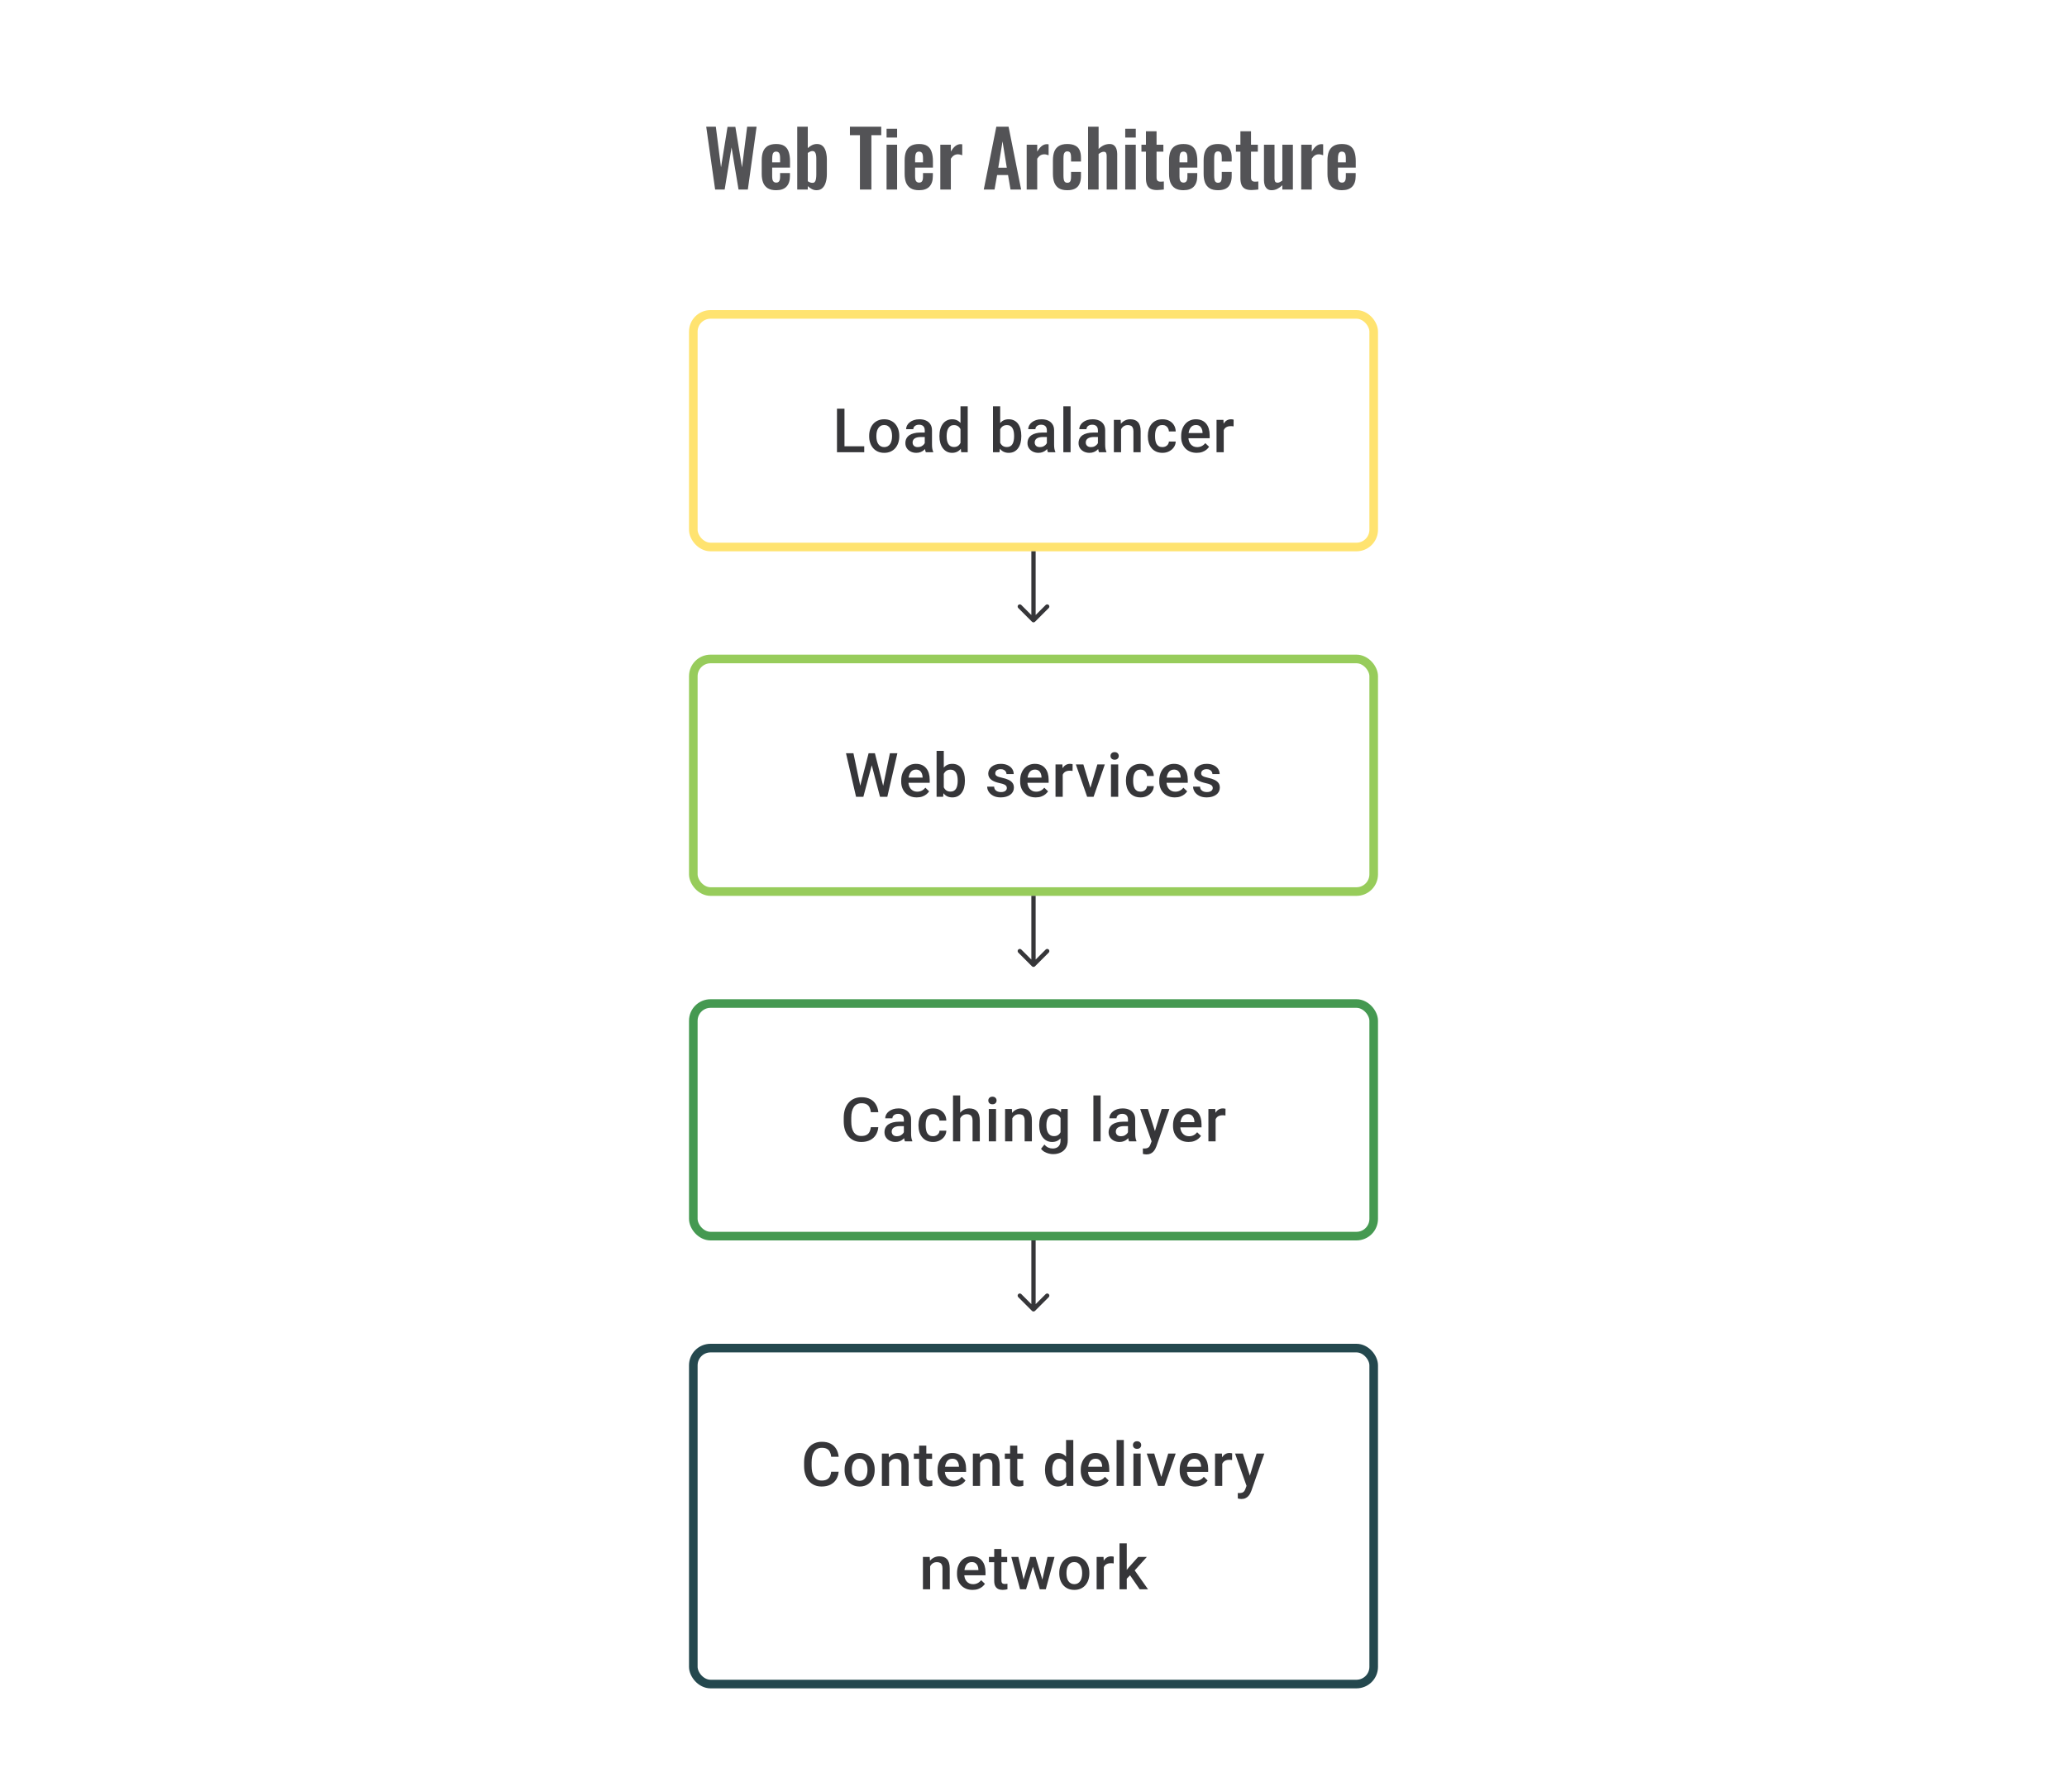 <svg width="480" height="416" viewBox="0 0 480 416" fill="none" xmlns="http://www.w3.org/2000/svg">
<path d="M200.695 103.618V105H195.62V103.618H200.695ZM196.106 94.891V105H194.363V94.891H196.106ZM201.841 101.327V101.167C201.841 100.626 201.919 100.123 202.077 99.661C202.234 99.193 202.461 98.788 202.757 98.445C203.058 98.098 203.424 97.83 203.854 97.64C204.289 97.446 204.78 97.348 205.326 97.348C205.877 97.348 206.368 97.446 206.798 97.64C207.233 97.83 207.601 98.098 207.902 98.445C208.203 98.788 208.432 99.193 208.59 99.661C208.747 100.123 208.826 100.626 208.826 101.167V101.327C208.826 101.869 208.747 102.371 208.59 102.834C208.432 103.297 208.203 103.702 207.902 104.049C207.601 104.391 207.236 104.66 206.805 104.854C206.375 105.044 205.886 105.139 205.34 105.139C204.789 105.139 204.296 105.044 203.861 104.854C203.431 104.66 203.065 104.391 202.764 104.049C202.463 103.702 202.234 103.297 202.077 102.834C201.919 102.371 201.841 101.869 201.841 101.327ZM203.514 101.167V101.327C203.514 101.665 203.549 101.984 203.618 102.285C203.688 102.586 203.796 102.85 203.945 103.077C204.093 103.304 204.282 103.482 204.514 103.611C204.745 103.741 205.021 103.806 205.34 103.806C205.65 103.806 205.919 103.741 206.146 103.611C206.377 103.482 206.567 103.304 206.715 103.077C206.863 102.85 206.972 102.586 207.041 102.285C207.115 101.984 207.152 101.665 207.152 101.327V101.167C207.152 100.834 207.115 100.519 207.041 100.223C206.972 99.922 206.861 99.656 206.708 99.424C206.56 99.193 206.37 99.013 206.139 98.883C205.912 98.749 205.641 98.681 205.326 98.681C205.011 98.681 204.738 98.749 204.507 98.883C204.28 99.013 204.093 99.193 203.945 99.424C203.796 99.656 203.688 99.922 203.618 100.223C203.549 100.519 203.514 100.834 203.514 101.167ZM214.748 103.493V99.91C214.748 99.642 214.7 99.411 214.602 99.216C214.505 99.022 214.357 98.871 214.158 98.765C213.964 98.658 213.718 98.605 213.422 98.605C213.149 98.605 212.913 98.651 212.714 98.744C212.515 98.837 212.36 98.962 212.249 99.119C212.137 99.276 212.082 99.455 212.082 99.654H210.415C210.415 99.357 210.487 99.07 210.631 98.793C210.774 98.515 210.982 98.267 211.256 98.05C211.529 97.832 211.855 97.661 212.235 97.536C212.614 97.411 213.04 97.348 213.512 97.348C214.077 97.348 214.577 97.443 215.012 97.633C215.452 97.823 215.797 98.11 216.047 98.494C216.301 98.874 216.428 99.35 216.428 99.924V103.264C216.428 103.607 216.452 103.915 216.498 104.188C216.549 104.456 216.621 104.69 216.713 104.889V105H214.998C214.919 104.819 214.857 104.59 214.811 104.313C214.769 104.03 214.748 103.757 214.748 103.493ZM214.991 100.431L215.005 101.466H213.804C213.494 101.466 213.221 101.496 212.985 101.556C212.748 101.612 212.552 101.695 212.394 101.806C212.237 101.917 212.119 102.051 212.04 102.209C211.962 102.366 211.922 102.544 211.922 102.743C211.922 102.942 211.968 103.125 212.061 103.292C212.154 103.454 212.288 103.581 212.464 103.674C212.644 103.766 212.862 103.813 213.116 103.813C213.459 103.813 213.758 103.743 214.012 103.604C214.271 103.461 214.475 103.287 214.623 103.084C214.771 102.875 214.85 102.679 214.859 102.493L215.401 103.236C215.345 103.426 215.25 103.63 215.116 103.847C214.982 104.065 214.806 104.273 214.588 104.472C214.375 104.667 214.119 104.826 213.818 104.951C213.521 105.076 213.179 105.139 212.79 105.139C212.299 105.139 211.862 105.042 211.478 104.847C211.094 104.648 210.793 104.382 210.575 104.049C210.358 103.711 210.249 103.329 210.249 102.903C210.249 102.505 210.323 102.153 210.471 101.848C210.624 101.538 210.846 101.278 211.138 101.07C211.434 100.862 211.795 100.704 212.221 100.598C212.647 100.487 213.133 100.431 213.679 100.431H214.991ZM223.045 103.445V94.335H224.725V105H223.205L223.045 103.445ZM218.157 101.327V101.181C218.157 100.612 218.224 100.093 218.358 99.626C218.493 99.154 218.687 98.749 218.942 98.411C219.196 98.068 219.506 97.807 219.872 97.626C220.238 97.441 220.65 97.348 221.108 97.348C221.562 97.348 221.96 97.436 222.302 97.612C222.645 97.788 222.936 98.04 223.177 98.369C223.418 98.693 223.61 99.082 223.753 99.536C223.897 99.985 223.999 100.485 224.059 101.035V101.501C223.999 102.037 223.897 102.528 223.753 102.973C223.61 103.417 223.418 103.801 223.177 104.125C222.936 104.449 222.642 104.699 222.295 104.875C221.953 105.051 221.552 105.139 221.094 105.139C220.64 105.139 220.231 105.044 219.865 104.854C219.504 104.664 219.196 104.398 218.942 104.056C218.687 103.713 218.493 103.31 218.358 102.848C218.224 102.38 218.157 101.873 218.157 101.327ZM219.83 101.181V101.327C219.83 101.67 219.86 101.989 219.921 102.285C219.985 102.581 220.085 102.843 220.219 103.07C220.353 103.292 220.527 103.468 220.74 103.597C220.958 103.722 221.217 103.785 221.518 103.785C221.897 103.785 222.21 103.702 222.455 103.535C222.7 103.368 222.892 103.144 223.031 102.861C223.175 102.574 223.272 102.255 223.323 101.903V100.647C223.295 100.373 223.237 100.119 223.149 99.883C223.066 99.647 222.953 99.441 222.809 99.265C222.666 99.084 222.487 98.945 222.274 98.848C222.066 98.746 221.818 98.695 221.531 98.695C221.226 98.695 220.967 98.76 220.754 98.89C220.541 99.019 220.365 99.198 220.226 99.424C220.092 99.651 219.992 99.915 219.928 100.216C219.863 100.517 219.83 100.839 219.83 101.181ZM230.592 94.335H232.265V103.396L232.106 105H230.592V94.335ZM237.167 101.174V101.32C237.167 101.875 237.105 102.387 236.98 102.855C236.86 103.317 236.674 103.72 236.424 104.063C236.179 104.405 235.874 104.671 235.508 104.861C235.147 105.046 234.728 105.139 234.251 105.139C233.784 105.139 233.376 105.051 233.029 104.875C232.682 104.699 232.39 104.449 232.154 104.125C231.923 103.801 231.735 103.415 231.592 102.966C231.448 102.517 231.347 102.021 231.286 101.48V101.015C231.347 100.468 231.448 99.973 231.592 99.529C231.735 99.08 231.923 98.693 232.154 98.369C232.39 98.04 232.68 97.788 233.022 97.612C233.369 97.436 233.774 97.348 234.237 97.348C234.719 97.348 235.142 97.441 235.508 97.626C235.878 97.811 236.186 98.075 236.431 98.418C236.677 98.756 236.86 99.158 236.98 99.626C237.105 100.093 237.167 100.609 237.167 101.174ZM235.494 101.32V101.174C235.494 100.836 235.466 100.519 235.411 100.223C235.355 99.922 235.263 99.658 235.133 99.431C235.008 99.205 234.837 99.026 234.619 98.897C234.406 98.763 234.14 98.695 233.821 98.695C233.524 98.695 233.27 98.746 233.057 98.848C232.844 98.95 232.666 99.089 232.522 99.265C232.379 99.441 232.265 99.644 232.182 99.876C232.103 100.107 232.05 100.357 232.022 100.626V101.882C232.064 102.23 232.152 102.549 232.286 102.841C232.425 103.128 232.619 103.359 232.869 103.535C233.119 103.706 233.441 103.792 233.835 103.792C234.145 103.792 234.406 103.729 234.619 103.604C234.832 103.479 235.001 103.306 235.126 103.084C235.256 102.857 235.348 102.593 235.404 102.292C235.464 101.991 235.494 101.667 235.494 101.32ZM243.104 103.493V99.91C243.104 99.642 243.055 99.411 242.958 99.216C242.861 99.022 242.713 98.871 242.513 98.765C242.319 98.658 242.074 98.605 241.777 98.605C241.504 98.605 241.268 98.651 241.069 98.744C240.87 98.837 240.715 98.962 240.604 99.119C240.493 99.276 240.437 99.455 240.437 99.654H238.771C238.771 99.357 238.843 99.07 238.986 98.793C239.13 98.515 239.338 98.267 239.611 98.05C239.884 97.832 240.211 97.661 240.59 97.536C240.97 97.411 241.396 97.348 241.868 97.348C242.432 97.348 242.932 97.443 243.368 97.633C243.807 97.823 244.152 98.11 244.402 98.494C244.657 98.874 244.784 99.35 244.784 99.924V103.264C244.784 103.607 244.807 103.915 244.853 104.188C244.904 104.456 244.976 104.69 245.069 104.889V105H243.354C243.275 104.819 243.212 104.59 243.166 104.313C243.125 104.03 243.104 103.757 243.104 103.493ZM243.347 100.431L243.361 101.466H242.159C241.849 101.466 241.576 101.496 241.34 101.556C241.104 101.612 240.907 101.695 240.75 101.806C240.592 101.917 240.474 102.051 240.396 102.209C240.317 102.366 240.278 102.544 240.278 102.743C240.278 102.942 240.324 103.125 240.417 103.292C240.509 103.454 240.643 103.581 240.819 103.674C241 103.766 241.217 103.813 241.472 103.813C241.815 103.813 242.113 103.743 242.368 103.604C242.627 103.461 242.831 103.287 242.979 103.084C243.127 102.875 243.206 102.679 243.215 102.493L243.756 103.236C243.701 103.426 243.606 103.63 243.472 103.847C243.337 104.065 243.162 104.273 242.944 104.472C242.731 104.667 242.474 104.826 242.173 104.951C241.877 105.076 241.534 105.139 241.146 105.139C240.655 105.139 240.218 105.042 239.833 104.847C239.449 104.648 239.148 104.382 238.931 104.049C238.713 103.711 238.604 103.329 238.604 102.903C238.604 102.505 238.678 102.153 238.827 101.848C238.979 101.538 239.202 101.278 239.493 101.07C239.789 100.862 240.15 100.704 240.576 100.598C241.002 100.487 241.488 100.431 242.034 100.431H243.347ZM248.609 94.335V105H246.929V94.335H248.609ZM254.962 103.493V99.91C254.962 99.642 254.914 99.411 254.817 99.216C254.719 99.022 254.571 98.871 254.372 98.765C254.178 98.658 253.932 98.605 253.636 98.605C253.363 98.605 253.127 98.651 252.928 98.744C252.729 98.837 252.574 98.962 252.463 99.119C252.352 99.276 252.296 99.455 252.296 99.654H250.63C250.63 99.357 250.701 99.07 250.845 98.793C250.988 98.515 251.197 98.267 251.47 98.05C251.743 97.832 252.069 97.661 252.449 97.536C252.828 97.411 253.254 97.348 253.726 97.348C254.291 97.348 254.791 97.443 255.226 97.633C255.666 97.823 256.011 98.11 256.261 98.494C256.515 98.874 256.643 99.35 256.643 99.924V103.264C256.643 103.607 256.666 103.915 256.712 104.188C256.763 104.456 256.835 104.69 256.927 104.889V105H255.212C255.134 104.819 255.071 104.59 255.025 104.313C254.983 104.03 254.962 103.757 254.962 103.493ZM255.205 100.431L255.219 101.466H254.018C253.708 101.466 253.435 101.496 253.199 101.556C252.963 101.612 252.766 101.695 252.609 101.806C252.451 101.917 252.333 102.051 252.254 102.209C252.176 102.366 252.136 102.544 252.136 102.743C252.136 102.942 252.183 103.125 252.275 103.292C252.368 103.454 252.502 103.581 252.678 103.674C252.859 103.766 253.076 103.813 253.331 103.813C253.673 103.813 253.972 103.743 254.226 103.604C254.486 103.461 254.689 103.287 254.837 103.084C254.986 102.875 255.064 102.679 255.073 102.493L255.615 103.236C255.56 103.426 255.465 103.63 255.33 103.847C255.196 104.065 255.02 104.273 254.803 104.472C254.59 104.667 254.333 104.826 254.032 104.951C253.736 105.076 253.393 105.139 253.004 105.139C252.514 105.139 252.076 105.042 251.692 104.847C251.308 104.648 251.007 104.382 250.789 104.049C250.572 103.711 250.463 103.329 250.463 102.903C250.463 102.505 250.537 102.153 250.685 101.848C250.838 101.538 251.06 101.278 251.352 101.07C251.648 100.862 252.009 100.704 252.435 100.598C252.861 100.487 253.347 100.431 253.893 100.431H255.205ZM260.336 99.091V105H258.663V97.487H260.239L260.336 99.091ZM260.038 100.966L259.496 100.959C259.501 100.427 259.575 99.938 259.718 99.494C259.866 99.049 260.07 98.668 260.329 98.348C260.593 98.029 260.908 97.784 261.274 97.612C261.639 97.436 262.047 97.348 262.496 97.348C262.857 97.348 263.183 97.399 263.475 97.501C263.771 97.598 264.023 97.758 264.231 97.98C264.444 98.203 264.606 98.492 264.718 98.848C264.829 99.2 264.884 99.633 264.884 100.147V105H263.204V100.14C263.204 99.779 263.151 99.494 263.044 99.286C262.942 99.073 262.792 98.922 262.593 98.834C262.398 98.742 262.155 98.695 261.864 98.695C261.577 98.695 261.32 98.756 261.093 98.876C260.866 98.996 260.674 99.161 260.517 99.369C260.364 99.577 260.246 99.818 260.163 100.091C260.079 100.364 260.038 100.656 260.038 100.966ZM269.946 103.806C270.219 103.806 270.464 103.753 270.682 103.646C270.904 103.535 271.082 103.382 271.216 103.188C271.355 102.993 271.431 102.769 271.445 102.514H273.022C273.012 103 272.869 103.442 272.591 103.84C272.313 104.239 271.945 104.556 271.487 104.792C271.029 105.023 270.522 105.139 269.966 105.139C269.392 105.139 268.893 105.042 268.467 104.847C268.041 104.648 267.687 104.375 267.404 104.028C267.122 103.681 266.909 103.28 266.766 102.827C266.627 102.373 266.557 101.887 266.557 101.369V101.126C266.557 100.607 266.627 100.121 266.766 99.668C266.909 99.209 267.122 98.806 267.404 98.459C267.687 98.112 268.041 97.841 268.467 97.647C268.893 97.448 269.39 97.348 269.959 97.348C270.561 97.348 271.089 97.469 271.543 97.71C271.996 97.945 272.353 98.276 272.612 98.702C272.876 99.124 273.012 99.614 273.022 100.174H271.445C271.431 99.897 271.362 99.647 271.237 99.424C271.117 99.198 270.945 99.017 270.723 98.883C270.506 98.749 270.244 98.681 269.939 98.681C269.601 98.681 269.321 98.751 269.099 98.89C268.876 99.024 268.703 99.209 268.578 99.445C268.453 99.677 268.363 99.938 268.307 100.23C268.256 100.517 268.231 100.815 268.231 101.126V101.369C268.231 101.679 268.256 101.98 268.307 102.271C268.358 102.563 268.446 102.824 268.571 103.056C268.7 103.283 268.876 103.466 269.099 103.604C269.321 103.739 269.603 103.806 269.946 103.806ZM277.902 105.139C277.347 105.139 276.845 105.049 276.396 104.868C275.951 104.683 275.572 104.426 275.257 104.097C274.947 103.769 274.708 103.382 274.542 102.938C274.375 102.493 274.292 102.014 274.292 101.501V101.223C274.292 100.635 274.377 100.103 274.549 99.626C274.72 99.149 274.958 98.742 275.264 98.404C275.569 98.061 275.93 97.8 276.347 97.619C276.764 97.439 277.215 97.348 277.701 97.348C278.238 97.348 278.708 97.439 279.111 97.619C279.513 97.8 279.847 98.054 280.11 98.383C280.379 98.707 280.578 99.094 280.708 99.543C280.842 99.992 280.909 100.487 280.909 101.028V101.744H275.104V100.542H279.256V100.41C279.247 100.11 279.187 99.827 279.076 99.563C278.969 99.299 278.805 99.087 278.583 98.925C278.361 98.763 278.064 98.681 277.694 98.681C277.416 98.681 277.169 98.742 276.951 98.862C276.738 98.978 276.56 99.147 276.417 99.369C276.273 99.591 276.162 99.86 276.083 100.174C276.009 100.485 275.972 100.834 275.972 101.223V101.501C275.972 101.829 276.016 102.135 276.104 102.417C276.197 102.695 276.331 102.938 276.507 103.146C276.683 103.354 276.896 103.519 277.146 103.639C277.396 103.755 277.68 103.813 278 103.813C278.402 103.813 278.761 103.732 279.076 103.57C279.391 103.408 279.664 103.179 279.895 102.882L280.777 103.736C280.615 103.972 280.404 104.199 280.145 104.417C279.886 104.63 279.569 104.803 279.194 104.938C278.824 105.072 278.393 105.139 277.902 105.139ZM284.179 98.918V105H282.506V97.487H284.103L284.179 98.918ZM286.477 97.439L286.463 98.994C286.361 98.975 286.25 98.962 286.13 98.952C286.014 98.943 285.899 98.938 285.783 98.938C285.496 98.938 285.244 98.98 285.026 99.063C284.808 99.142 284.626 99.258 284.477 99.411C284.334 99.559 284.223 99.739 284.144 99.952C284.066 100.165 284.019 100.403 284.005 100.667L283.623 100.695C283.623 100.223 283.67 99.785 283.762 99.383C283.855 98.98 283.994 98.626 284.179 98.32C284.369 98.015 284.605 97.777 284.887 97.605C285.174 97.434 285.505 97.348 285.88 97.348C285.982 97.348 286.091 97.358 286.206 97.376C286.327 97.395 286.417 97.415 286.477 97.439Z" fill="#1E1E21" fill-opacity="0.89"/>
<rect x="161" y="73" width="158" height="54" rx="4" stroke="#FFE370" stroke-width="2"/>
<path d="M239.646 144.354C239.842 144.549 240.158 144.549 240.354 144.354L243.536 141.172C243.731 140.976 243.731 140.66 243.536 140.464C243.34 140.269 243.024 140.269 242.828 140.464L240 143.293L237.172 140.464C236.976 140.269 236.66 140.269 236.464 140.464C236.269 140.66 236.269 140.976 236.464 141.172L239.646 144.354ZM239.5 128V144H240.5V128H239.5Z" fill="#1E1E21" fill-opacity="0.89"/>
<path d="M199.692 182.73L201.705 174.89H202.761L202.643 176.911L200.49 185H199.393L199.692 182.73ZM198.185 174.89L199.817 182.667L199.963 185H198.796L196.456 174.89H198.185ZM205.045 182.646L206.656 174.89H208.392L206.052 185H204.885L205.045 182.646ZM203.17 174.89L205.163 182.75L205.455 185H204.358L202.24 176.911L202.129 174.89H203.17ZM212.891 185.139C212.335 185.139 211.833 185.049 211.384 184.868C210.94 184.683 210.56 184.426 210.245 184.097C209.935 183.769 209.697 183.382 209.53 182.938C209.364 182.493 209.28 182.014 209.28 181.501V181.223C209.28 180.635 209.366 180.103 209.537 179.626C209.709 179.149 209.947 178.742 210.252 178.404C210.558 178.061 210.919 177.8 211.336 177.619C211.752 177.439 212.204 177.348 212.69 177.348C213.226 177.348 213.696 177.439 214.099 177.619C214.502 177.8 214.835 178.054 215.099 178.383C215.367 178.707 215.566 179.094 215.696 179.543C215.83 179.992 215.897 180.487 215.897 181.028V181.744H210.093V180.542H214.245V180.41C214.236 180.11 214.175 179.827 214.064 179.563C213.958 179.3 213.794 179.087 213.571 178.925C213.349 178.763 213.053 178.682 212.683 178.682C212.405 178.682 212.157 178.742 211.94 178.862C211.727 178.978 211.549 179.147 211.405 179.369C211.262 179.591 211.15 179.86 211.072 180.174C210.998 180.485 210.961 180.834 210.961 181.223V181.501C210.961 181.829 211.005 182.135 211.093 182.417C211.185 182.695 211.319 182.938 211.495 183.146C211.671 183.354 211.884 183.519 212.134 183.639C212.384 183.755 212.669 183.813 212.988 183.813C213.391 183.813 213.75 183.732 214.064 183.57C214.379 183.408 214.652 183.179 214.884 182.882L215.765 183.736C215.603 183.972 215.393 184.199 215.134 184.417C214.874 184.63 214.557 184.803 214.182 184.938C213.812 185.072 213.382 185.139 212.891 185.139ZM217.494 174.335H219.167V183.396L219.008 185H217.494V174.335ZM224.069 181.174V181.32C224.069 181.875 224.007 182.387 223.882 182.855C223.762 183.317 223.576 183.72 223.326 184.063C223.081 184.405 222.776 184.671 222.41 184.861C222.049 185.046 221.63 185.139 221.153 185.139C220.686 185.139 220.278 185.051 219.931 184.875C219.584 184.699 219.292 184.449 219.056 184.125C218.825 183.801 218.637 183.415 218.494 182.966C218.35 182.517 218.249 182.021 218.188 181.48V181.015C218.249 180.468 218.35 179.973 218.494 179.529C218.637 179.08 218.825 178.693 219.056 178.369C219.292 178.04 219.582 177.788 219.924 177.612C220.271 177.436 220.676 177.348 221.139 177.348C221.621 177.348 222.044 177.441 222.41 177.626C222.78 177.811 223.088 178.075 223.333 178.418C223.579 178.756 223.762 179.158 223.882 179.626C224.007 180.093 224.069 180.609 224.069 181.174ZM222.396 181.32V181.174C222.396 180.836 222.368 180.519 222.313 180.223C222.257 179.922 222.165 179.658 222.035 179.431C221.91 179.205 221.739 179.026 221.521 178.897C221.308 178.763 221.042 178.695 220.723 178.695C220.426 178.695 220.172 178.746 219.959 178.848C219.746 178.95 219.568 179.089 219.424 179.265C219.281 179.441 219.167 179.644 219.084 179.876C219.005 180.107 218.952 180.357 218.924 180.626V181.882C218.966 182.23 219.054 182.549 219.188 182.841C219.327 183.128 219.522 183.359 219.771 183.535C220.021 183.706 220.343 183.792 220.737 183.792C221.047 183.792 221.308 183.729 221.521 183.604C221.734 183.479 221.903 183.306 222.028 183.084C222.158 182.857 222.25 182.593 222.306 182.292C222.366 181.991 222.396 181.667 222.396 181.32ZM233.81 182.966C233.81 182.799 233.769 182.649 233.685 182.514C233.602 182.375 233.442 182.25 233.206 182.139C232.975 182.028 232.632 181.926 232.179 181.834C231.781 181.746 231.415 181.642 231.082 181.521C230.753 181.396 230.471 181.246 230.235 181.07C229.999 180.894 229.816 180.686 229.686 180.445C229.556 180.204 229.492 179.927 229.492 179.612C229.492 179.306 229.559 179.017 229.693 178.744C229.827 178.471 230.019 178.23 230.269 178.022C230.519 177.814 230.822 177.649 231.179 177.529C231.54 177.409 231.943 177.348 232.387 177.348C233.017 177.348 233.556 177.455 234.005 177.668C234.458 177.876 234.806 178.161 235.046 178.522C235.287 178.878 235.407 179.281 235.407 179.73H233.734C233.734 179.531 233.683 179.346 233.581 179.175C233.484 178.999 233.336 178.857 233.137 178.751C232.938 178.64 232.688 178.584 232.387 178.584C232.1 178.584 231.862 178.631 231.672 178.723C231.487 178.811 231.348 178.927 231.255 179.07C231.167 179.214 231.123 179.371 231.123 179.543C231.123 179.667 231.146 179.781 231.193 179.883C231.244 179.98 231.327 180.07 231.443 180.154C231.558 180.232 231.716 180.306 231.915 180.376C232.119 180.445 232.373 180.512 232.679 180.577C233.253 180.697 233.746 180.852 234.158 181.042C234.574 181.227 234.894 181.468 235.116 181.764C235.338 182.056 235.449 182.426 235.449 182.875C235.449 183.209 235.377 183.514 235.234 183.792C235.095 184.065 234.891 184.303 234.623 184.507C234.354 184.706 234.033 184.861 233.658 184.972C233.287 185.083 232.871 185.139 232.408 185.139C231.727 185.139 231.151 185.019 230.679 184.778C230.207 184.532 229.848 184.22 229.603 183.84C229.362 183.456 229.242 183.058 229.242 182.646H230.859C230.878 182.956 230.964 183.204 231.116 183.389C231.274 183.57 231.468 183.702 231.7 183.785C231.936 183.864 232.179 183.903 232.429 183.903C232.73 183.903 232.982 183.864 233.186 183.785C233.389 183.702 233.544 183.59 233.651 183.452C233.757 183.308 233.81 183.146 233.81 182.966ZM240.51 185.139C239.955 185.139 239.453 185.049 239.004 184.868C238.559 184.683 238.18 184.426 237.865 184.097C237.555 183.769 237.317 183.382 237.15 182.938C236.983 182.493 236.9 182.014 236.9 181.501V181.223C236.9 180.635 236.986 180.103 237.157 179.626C237.328 179.149 237.566 178.742 237.872 178.404C238.178 178.061 238.539 177.8 238.955 177.619C239.372 177.439 239.823 177.348 240.309 177.348C240.846 177.348 241.316 177.439 241.719 177.619C242.121 177.8 242.455 178.054 242.718 178.383C242.987 178.707 243.186 179.094 243.316 179.543C243.45 179.992 243.517 180.487 243.517 181.028V181.744H237.712V180.542H241.864V180.41C241.855 180.11 241.795 179.827 241.684 179.563C241.577 179.3 241.413 179.087 241.191 178.925C240.969 178.763 240.672 178.682 240.302 178.682C240.024 178.682 239.777 178.742 239.559 178.862C239.346 178.978 239.168 179.147 239.025 179.369C238.881 179.591 238.77 179.86 238.691 180.174C238.617 180.485 238.58 180.834 238.58 181.223V181.501C238.58 181.829 238.624 182.135 238.712 182.417C238.805 182.695 238.939 182.938 239.115 183.146C239.291 183.354 239.504 183.519 239.754 183.639C240.004 183.755 240.288 183.813 240.608 183.813C241.01 183.813 241.369 183.732 241.684 183.57C241.999 183.408 242.272 183.179 242.503 182.882L243.385 183.736C243.223 183.972 243.012 184.199 242.753 184.417C242.494 184.63 242.177 184.803 241.802 184.938C241.432 185.072 241.001 185.139 240.51 185.139ZM246.787 178.918V185H245.114V177.487H246.711L246.787 178.918ZM249.085 177.439L249.071 178.994C248.97 178.975 248.858 178.962 248.738 178.952C248.622 178.943 248.507 178.938 248.391 178.938C248.104 178.938 247.852 178.98 247.634 179.063C247.417 179.142 247.234 179.258 247.086 179.411C246.942 179.559 246.831 179.739 246.752 179.952C246.674 180.165 246.627 180.403 246.613 180.667L246.232 180.695C246.232 180.223 246.278 179.786 246.37 179.383C246.463 178.98 246.602 178.626 246.787 178.32C246.977 178.015 247.213 177.777 247.495 177.605C247.782 177.434 248.113 177.348 248.488 177.348C248.59 177.348 248.699 177.358 248.814 177.376C248.935 177.395 249.025 177.416 249.085 177.439ZM252.987 183.674L254.827 177.487H256.563L253.952 185H252.869L252.987 183.674ZM251.578 177.487L253.452 183.702L253.543 185H252.459L249.835 177.487H251.578ZM259.673 177.487V185H257.993V177.487H259.673ZM257.882 175.515C257.882 175.261 257.965 175.05 258.132 174.884C258.303 174.712 258.539 174.627 258.84 174.627C259.136 174.627 259.37 174.712 259.541 174.884C259.713 175.05 259.798 175.261 259.798 175.515C259.798 175.765 259.713 175.974 259.541 176.14C259.37 176.307 259.136 176.39 258.84 176.39C258.539 176.39 258.303 176.307 258.132 176.14C257.965 175.974 257.882 175.765 257.882 175.515ZM264.86 183.806C265.133 183.806 265.378 183.753 265.596 183.646C265.818 183.535 265.996 183.382 266.13 183.188C266.269 182.993 266.346 182.769 266.359 182.514H267.936C267.926 183 267.783 183.442 267.505 183.84C267.227 184.239 266.859 184.556 266.401 184.792C265.943 185.023 265.436 185.139 264.881 185.139C264.307 185.139 263.807 185.042 263.381 184.847C262.955 184.648 262.601 184.375 262.318 184.028C262.036 183.681 261.823 183.28 261.68 182.827C261.541 182.373 261.471 181.887 261.471 181.369V181.126C261.471 180.607 261.541 180.121 261.68 179.667C261.823 179.209 262.036 178.807 262.318 178.459C262.601 178.112 262.955 177.841 263.381 177.647C263.807 177.448 264.304 177.348 264.874 177.348C265.475 177.348 266.003 177.469 266.457 177.709C266.91 177.946 267.267 178.277 267.526 178.702C267.79 179.124 267.926 179.614 267.936 180.174H266.359C266.346 179.897 266.276 179.647 266.151 179.424C266.031 179.198 265.86 179.017 265.637 178.883C265.42 178.749 265.158 178.682 264.853 178.682C264.515 178.682 264.235 178.751 264.013 178.89C263.79 179.024 263.617 179.209 263.492 179.445C263.367 179.677 263.277 179.938 263.221 180.23C263.17 180.517 263.145 180.815 263.145 181.126V181.369C263.145 181.679 263.17 181.98 263.221 182.271C263.272 182.563 263.36 182.824 263.485 183.056C263.615 183.283 263.79 183.466 264.013 183.604C264.235 183.739 264.517 183.806 264.86 183.806ZM272.817 185.139C272.261 185.139 271.759 185.049 271.31 184.868C270.865 184.683 270.486 184.426 270.171 184.097C269.861 183.769 269.623 183.382 269.456 182.938C269.289 182.493 269.206 182.014 269.206 181.501V181.223C269.206 180.635 269.292 180.103 269.463 179.626C269.634 179.149 269.873 178.742 270.178 178.404C270.484 178.061 270.845 177.8 271.261 177.619C271.678 177.439 272.129 177.348 272.615 177.348C273.152 177.348 273.622 177.439 274.025 177.619C274.427 177.8 274.761 178.054 275.025 178.383C275.293 178.707 275.492 179.094 275.622 179.543C275.756 179.992 275.823 180.487 275.823 181.028V181.744H270.018V180.542H274.17V180.41C274.161 180.11 274.101 179.827 273.99 179.563C273.884 179.3 273.719 179.087 273.497 178.925C273.275 178.763 272.979 178.682 272.608 178.682C272.331 178.682 272.083 178.742 271.865 178.862C271.652 178.978 271.474 179.147 271.331 179.369C271.187 179.591 271.076 179.86 270.997 180.174C270.923 180.485 270.886 180.834 270.886 181.223V181.501C270.886 181.829 270.93 182.135 271.018 182.417C271.111 182.695 271.245 182.938 271.421 183.146C271.597 183.354 271.81 183.519 272.06 183.639C272.31 183.755 272.594 183.813 272.914 183.813C273.316 183.813 273.675 183.732 273.99 183.57C274.305 183.408 274.578 183.179 274.809 182.882L275.691 183.736C275.529 183.972 275.318 184.199 275.059 184.417C274.8 184.63 274.483 184.803 274.108 184.938C273.738 185.072 273.307 185.139 272.817 185.139ZM281.627 182.966C281.627 182.799 281.586 182.649 281.502 182.514C281.419 182.375 281.259 182.25 281.023 182.139C280.792 182.028 280.449 181.926 279.996 181.834C279.598 181.746 279.232 181.642 278.899 181.521C278.57 181.396 278.288 181.246 278.052 181.07C277.815 180.894 277.633 180.686 277.503 180.445C277.373 180.204 277.309 179.927 277.309 179.612C277.309 179.306 277.376 179.017 277.51 178.744C277.644 178.471 277.836 178.23 278.086 178.022C278.336 177.814 278.639 177.649 278.996 177.529C279.357 177.409 279.76 177.348 280.204 177.348C280.834 177.348 281.373 177.455 281.822 177.668C282.275 177.876 282.623 178.161 282.863 178.522C283.104 178.878 283.224 179.281 283.224 179.73H281.551C281.551 179.531 281.5 179.346 281.398 179.175C281.301 178.999 281.153 178.857 280.954 178.751C280.755 178.64 280.505 178.584 280.204 178.584C279.917 178.584 279.679 178.631 279.489 178.723C279.304 178.811 279.165 178.927 279.072 179.07C278.984 179.214 278.94 179.371 278.94 179.543C278.94 179.667 278.963 179.781 279.01 179.883C279.061 179.98 279.144 180.07 279.26 180.154C279.375 180.232 279.533 180.306 279.732 180.376C279.936 180.445 280.19 180.512 280.496 180.577C281.07 180.697 281.563 180.852 281.975 181.042C282.391 181.227 282.711 181.468 282.933 181.764C283.155 182.056 283.266 182.426 283.266 182.875C283.266 183.209 283.194 183.514 283.051 183.792C282.912 184.065 282.708 184.303 282.44 184.507C282.171 184.706 281.85 184.861 281.475 184.972C281.104 185.083 280.688 185.139 280.225 185.139C279.544 185.139 278.968 185.019 278.496 184.778C278.024 184.532 277.665 184.22 277.42 183.84C277.179 183.456 277.059 183.058 277.059 182.646H278.676C278.695 182.956 278.781 183.204 278.933 183.389C279.091 183.57 279.285 183.702 279.517 183.785C279.753 183.864 279.996 183.903 280.246 183.903C280.547 183.903 280.799 183.864 281.002 183.785C281.206 183.702 281.361 183.59 281.468 183.452C281.574 183.308 281.627 183.146 281.627 182.966Z" fill="#1E1E21" fill-opacity="0.89"/>
<rect x="161" y="153" width="158" height="54" rx="4" stroke="#97CC5B" stroke-width="2"/>
<path d="M239.646 224.354C239.842 224.549 240.158 224.549 240.354 224.354L243.536 221.172C243.731 220.976 243.731 220.66 243.536 220.464C243.34 220.269 243.024 220.269 242.828 220.464L240 223.293L237.172 220.464C236.976 220.269 236.66 220.269 236.464 220.464C236.269 220.66 236.269 220.976 236.464 221.172L239.646 224.354ZM239.5 208V224H240.5V208H239.5Z" fill="#1E1E21" fill-opacity="0.89"/>
<path d="M202.223 261.709H203.959C203.903 262.371 203.718 262.961 203.403 263.479C203.088 263.993 202.646 264.398 202.077 264.694C201.508 264.991 200.816 265.139 200.001 265.139C199.376 265.139 198.814 265.028 198.314 264.806C197.814 264.579 197.386 264.259 197.029 263.847C196.673 263.431 196.4 262.929 196.21 262.341C196.025 261.753 195.932 261.096 195.932 260.369V259.529C195.932 258.802 196.027 258.145 196.217 257.557C196.411 256.969 196.689 256.467 197.05 256.05C197.411 255.629 197.844 255.307 198.348 255.085C198.858 254.863 199.429 254.752 200.063 254.752C200.869 254.752 201.549 254.9 202.105 255.196C202.66 255.492 203.091 255.902 203.396 256.425C203.706 256.948 203.896 257.547 203.966 258.223H202.23C202.184 257.788 202.082 257.416 201.924 257.105C201.772 256.795 201.545 256.559 201.244 256.397C200.943 256.231 200.549 256.147 200.063 256.147C199.665 256.147 199.318 256.221 199.022 256.369C198.726 256.518 198.478 256.735 198.279 257.022C198.08 257.309 197.93 257.663 197.828 258.084C197.73 258.501 197.682 258.978 197.682 259.515V260.369C197.682 260.878 197.726 261.341 197.814 261.757C197.906 262.169 198.045 262.524 198.23 262.82C198.42 263.116 198.661 263.345 198.953 263.507C199.244 263.669 199.594 263.75 200.001 263.75C200.496 263.75 200.897 263.672 201.202 263.514C201.512 263.357 201.746 263.128 201.903 262.827C202.065 262.521 202.172 262.149 202.223 261.709ZM209.895 263.493V259.911C209.895 259.642 209.846 259.411 209.749 259.216C209.652 259.022 209.504 258.871 209.305 258.765C209.11 258.658 208.865 258.605 208.569 258.605C208.296 258.605 208.06 258.651 207.861 258.744C207.662 258.837 207.506 258.962 207.395 259.119C207.284 259.276 207.229 259.455 207.229 259.654H205.562C205.562 259.357 205.634 259.07 205.778 258.793C205.921 258.515 206.129 258.267 206.402 258.05C206.676 257.832 207.002 257.661 207.381 257.536C207.761 257.411 208.187 257.348 208.659 257.348C209.224 257.348 209.724 257.443 210.159 257.633C210.599 257.823 210.943 258.11 211.193 258.494C211.448 258.874 211.575 259.35 211.575 259.924V263.264C211.575 263.607 211.598 263.915 211.645 264.188C211.696 264.456 211.767 264.69 211.86 264.889V265H210.145C210.066 264.819 210.004 264.59 209.957 264.313C209.916 264.03 209.895 263.757 209.895 263.493ZM210.138 260.431L210.152 261.466H208.951C208.641 261.466 208.367 261.496 208.131 261.556C207.895 261.612 207.699 261.695 207.541 261.806C207.384 261.917 207.266 262.051 207.187 262.209C207.108 262.366 207.069 262.544 207.069 262.743C207.069 262.942 207.115 263.125 207.208 263.292C207.3 263.454 207.435 263.581 207.611 263.674C207.791 263.766 208.009 263.813 208.263 263.813C208.606 263.813 208.904 263.743 209.159 263.604C209.418 263.461 209.622 263.287 209.77 263.084C209.918 262.875 209.997 262.679 210.006 262.493L210.548 263.236C210.492 263.426 210.397 263.63 210.263 263.847C210.129 264.065 209.953 264.273 209.735 264.472C209.522 264.667 209.265 264.826 208.965 264.951C208.668 265.076 208.326 265.139 207.937 265.139C207.446 265.139 207.009 265.042 206.625 264.847C206.24 264.648 205.94 264.382 205.722 264.049C205.504 263.711 205.396 263.329 205.396 262.903C205.396 262.505 205.47 262.153 205.618 261.848C205.771 261.538 205.993 261.278 206.284 261.07C206.581 260.862 206.942 260.704 207.368 260.598C207.793 260.487 208.279 260.431 208.826 260.431H210.138ZM216.678 263.806C216.951 263.806 217.197 263.753 217.414 263.646C217.637 263.535 217.815 263.382 217.949 263.188C218.088 262.993 218.164 262.769 218.178 262.514H219.754C219.745 263 219.602 263.442 219.324 263.84C219.046 264.239 218.678 264.556 218.22 264.792C217.762 265.023 217.255 265.139 216.699 265.139C216.125 265.139 215.625 265.042 215.199 264.847C214.774 264.648 214.419 264.375 214.137 264.028C213.855 263.681 213.642 263.28 213.498 262.827C213.359 262.373 213.29 261.887 213.29 261.369V261.126C213.29 260.607 213.359 260.121 213.498 259.667C213.642 259.209 213.855 258.807 214.137 258.459C214.419 258.112 214.774 257.841 215.199 257.647C215.625 257.448 216.123 257.348 216.692 257.348C217.294 257.348 217.822 257.469 218.275 257.709C218.729 257.946 219.085 258.277 219.345 258.702C219.608 259.124 219.745 259.614 219.754 260.174H218.178C218.164 259.897 218.095 259.647 217.97 259.424C217.849 259.198 217.678 259.017 217.456 258.883C217.238 258.749 216.977 258.682 216.671 258.682C216.334 258.682 216.053 258.751 215.831 258.89C215.609 259.024 215.436 259.209 215.311 259.445C215.186 259.677 215.095 259.938 215.04 260.23C214.989 260.517 214.963 260.815 214.963 261.126V261.369C214.963 261.679 214.989 261.98 215.04 262.271C215.091 262.563 215.179 262.824 215.304 263.056C215.433 263.283 215.609 263.466 215.831 263.604C216.053 263.739 216.336 263.806 216.678 263.806ZM222.976 254.335V265H221.309V254.335H222.976ZM222.684 260.966L222.143 260.959C222.147 260.441 222.219 259.961 222.358 259.522C222.501 259.082 222.7 258.7 222.955 258.376C223.214 258.047 223.524 257.795 223.885 257.619C224.246 257.439 224.647 257.348 225.086 257.348C225.457 257.348 225.79 257.399 226.086 257.501C226.387 257.603 226.646 257.767 226.864 257.994C227.082 258.216 227.246 258.508 227.357 258.869C227.473 259.225 227.531 259.661 227.531 260.174V265H225.85V260.16C225.85 259.799 225.797 259.512 225.691 259.3C225.589 259.087 225.438 258.934 225.239 258.841C225.04 258.744 224.797 258.695 224.51 258.695C224.209 258.695 223.943 258.756 223.712 258.876C223.485 258.996 223.295 259.161 223.142 259.369C222.99 259.577 222.874 259.818 222.795 260.091C222.721 260.364 222.684 260.656 222.684 260.966ZM231.301 257.487V265H229.62V257.487H231.301ZM229.509 255.515C229.509 255.261 229.592 255.05 229.759 254.884C229.93 254.712 230.166 254.627 230.467 254.627C230.764 254.627 230.997 254.712 231.169 254.884C231.34 255.05 231.426 255.261 231.426 255.515C231.426 255.765 231.34 255.974 231.169 256.14C230.997 256.307 230.764 256.39 230.467 256.39C230.166 256.39 229.93 256.307 229.759 256.14C229.592 255.974 229.509 255.765 229.509 255.515ZM235.077 259.091V265H233.404V257.487H234.98L235.077 259.091ZM234.779 260.966L234.237 260.959C234.242 260.427 234.316 259.938 234.459 259.494C234.608 259.05 234.811 258.668 235.07 258.348C235.334 258.029 235.649 257.784 236.015 257.612C236.38 257.436 236.788 257.348 237.237 257.348C237.598 257.348 237.924 257.399 238.216 257.501C238.512 257.598 238.764 257.758 238.973 257.98C239.186 258.202 239.348 258.492 239.459 258.848C239.57 259.2 239.625 259.633 239.625 260.147V265H237.945V260.14C237.945 259.779 237.892 259.494 237.785 259.286C237.684 259.073 237.533 258.922 237.334 258.834C237.14 258.742 236.897 258.695 236.605 258.695C236.318 258.695 236.061 258.756 235.834 258.876C235.607 258.996 235.415 259.161 235.258 259.369C235.105 259.577 234.987 259.818 234.904 260.091C234.821 260.364 234.779 260.656 234.779 260.966ZM246.43 257.487H247.95V264.792C247.95 265.468 247.807 266.042 247.52 266.514C247.233 266.986 246.832 267.345 246.318 267.59C245.805 267.84 245.21 267.965 244.534 267.965C244.247 267.965 243.928 267.923 243.576 267.84C243.229 267.757 242.891 267.622 242.562 267.437C242.238 267.257 241.967 267.018 241.75 266.722L242.534 265.736C242.803 266.055 243.099 266.289 243.423 266.437C243.747 266.585 244.087 266.659 244.444 266.659C244.828 266.659 245.154 266.588 245.423 266.444C245.696 266.305 245.906 266.099 246.055 265.826C246.203 265.553 246.277 265.22 246.277 264.826V259.188L246.43 257.487ZM241.326 261.327V261.181C241.326 260.612 241.396 260.093 241.534 259.626C241.673 259.154 241.872 258.749 242.132 258.411C242.391 258.068 242.706 257.807 243.076 257.626C243.446 257.441 243.865 257.348 244.333 257.348C244.819 257.348 245.233 257.436 245.576 257.612C245.923 257.788 246.212 258.04 246.443 258.369C246.675 258.693 246.855 259.082 246.985 259.536C247.119 259.985 247.219 260.485 247.284 261.035V261.501C247.223 262.037 247.122 262.528 246.978 262.973C246.835 263.417 246.645 263.801 246.409 264.125C246.173 264.449 245.881 264.699 245.534 264.875C245.191 265.051 244.786 265.139 244.319 265.139C243.861 265.139 243.446 265.044 243.076 264.854C242.71 264.664 242.395 264.398 242.132 264.056C241.872 263.713 241.673 263.31 241.534 262.848C241.396 262.38 241.326 261.873 241.326 261.327ZM243 261.181V261.327C243 261.67 243.032 261.989 243.097 262.285C243.166 262.581 243.27 262.843 243.409 263.07C243.553 263.292 243.733 263.468 243.951 263.597C244.173 263.722 244.434 263.785 244.735 263.785C245.129 263.785 245.451 263.702 245.701 263.535C245.955 263.368 246.15 263.144 246.284 262.861C246.423 262.574 246.52 262.255 246.575 261.903V260.647C246.548 260.373 246.49 260.119 246.402 259.883C246.318 259.647 246.205 259.441 246.062 259.265C245.918 259.084 245.738 258.945 245.52 258.848C245.302 258.746 245.046 258.695 244.749 258.695C244.448 258.695 244.187 258.76 243.965 258.89C243.742 259.019 243.56 259.198 243.416 259.424C243.277 259.651 243.173 259.915 243.104 260.216C243.034 260.517 243 260.839 243 261.181ZM255.587 254.335V265H253.907V254.335H255.587ZM261.94 263.493V259.911C261.94 259.642 261.892 259.411 261.794 259.216C261.697 259.022 261.549 258.871 261.35 258.765C261.156 258.658 260.91 258.605 260.614 258.605C260.341 258.605 260.105 258.651 259.906 258.744C259.707 258.837 259.552 258.962 259.441 259.119C259.329 259.276 259.274 259.455 259.274 259.654H257.608C257.608 259.357 257.679 259.07 257.823 258.793C257.966 258.515 258.175 258.267 258.448 258.05C258.721 257.832 259.047 257.661 259.427 257.536C259.806 257.411 260.232 257.348 260.704 257.348C261.269 257.348 261.769 257.443 262.204 257.633C262.644 257.823 262.989 258.11 263.239 258.494C263.493 258.874 263.62 259.35 263.62 259.924V263.264C263.62 263.607 263.644 263.915 263.69 264.188C263.741 264.456 263.813 264.69 263.905 264.889V265H262.19C262.111 264.819 262.049 264.59 262.003 264.313C261.961 264.03 261.94 263.757 261.94 263.493ZM262.183 260.431L262.197 261.466H260.996C260.686 261.466 260.413 261.496 260.177 261.556C259.94 261.612 259.744 261.695 259.586 261.806C259.429 261.917 259.311 262.051 259.232 262.209C259.154 262.366 259.114 262.544 259.114 262.743C259.114 262.942 259.161 263.125 259.253 263.292C259.346 263.454 259.48 263.581 259.656 263.674C259.836 263.766 260.054 263.813 260.308 263.813C260.651 263.813 260.95 263.743 261.204 263.604C261.463 263.461 261.667 263.287 261.815 263.084C261.963 262.875 262.042 262.679 262.051 262.493L262.593 263.236C262.537 263.426 262.442 263.63 262.308 263.847C262.174 264.065 261.998 264.273 261.78 264.472C261.568 264.667 261.311 264.826 261.01 264.951C260.714 265.076 260.371 265.139 259.982 265.139C259.491 265.139 259.054 265.042 258.67 264.847C258.286 264.648 257.985 264.382 257.767 264.049C257.55 263.711 257.441 263.329 257.441 262.903C257.441 262.505 257.515 262.153 257.663 261.848C257.816 261.538 258.038 261.278 258.33 261.07C258.626 260.862 258.987 260.704 259.413 260.598C259.839 260.487 260.325 260.431 260.871 260.431H262.183ZM267.724 264.181L269.765 257.487H271.556L268.543 266.146C268.474 266.331 268.383 266.532 268.272 266.75C268.161 266.967 268.015 267.173 267.835 267.368C267.659 267.567 267.439 267.726 267.175 267.847C266.911 267.972 266.592 268.034 266.217 268.034C266.069 268.034 265.925 268.02 265.787 267.993C265.652 267.969 265.525 267.944 265.405 267.916L265.398 266.639C265.444 266.643 265.5 266.648 265.564 266.653C265.634 266.657 265.689 266.659 265.731 266.659C266.009 266.659 266.24 266.625 266.425 266.555C266.61 266.491 266.761 266.384 266.877 266.236C266.997 266.088 267.099 265.889 267.182 265.639L267.724 264.181ZM266.571 257.487L268.356 263.111L268.654 264.875L267.495 265.174L264.766 257.487H266.571ZM276.014 265.139C275.458 265.139 274.956 265.049 274.507 264.868C274.063 264.683 273.683 264.426 273.368 264.097C273.058 263.769 272.82 263.382 272.653 262.938C272.487 262.493 272.403 262.014 272.403 261.501V261.223C272.403 260.635 272.489 260.103 272.66 259.626C272.831 259.149 273.07 258.742 273.375 258.404C273.681 258.061 274.042 257.8 274.459 257.619C274.875 257.439 275.326 257.348 275.812 257.348C276.349 257.348 276.819 257.439 277.222 257.619C277.625 257.8 277.958 258.054 278.222 258.383C278.49 258.707 278.689 259.094 278.819 259.543C278.953 259.992 279.02 260.487 279.02 261.028V261.744H273.216V260.542H277.368V260.41C277.359 260.11 277.298 259.827 277.187 259.563C277.081 259.3 276.916 259.087 276.694 258.925C276.472 258.763 276.176 258.682 275.806 258.682C275.528 258.682 275.28 258.742 275.063 258.862C274.85 258.978 274.671 259.147 274.528 259.369C274.384 259.591 274.273 259.86 274.195 260.174C274.121 260.485 274.084 260.834 274.084 261.223V261.501C274.084 261.829 274.128 262.135 274.215 262.417C274.308 262.695 274.442 262.938 274.618 263.146C274.794 263.354 275.007 263.519 275.257 263.639C275.507 263.755 275.792 263.813 276.111 263.813C276.514 263.813 276.872 263.732 277.187 263.57C277.502 263.408 277.775 263.179 278.007 262.882L278.888 263.736C278.726 263.972 278.516 264.199 278.257 264.417C277.997 264.63 277.68 264.803 277.305 264.938C276.935 265.072 276.504 265.139 276.014 265.139ZM282.29 258.918V265H280.617V257.487H282.214L282.29 258.918ZM284.589 257.439L284.575 258.994C284.473 258.975 284.362 258.962 284.241 258.952C284.126 258.943 284.01 258.938 283.894 258.938C283.607 258.938 283.355 258.98 283.137 259.063C282.92 259.142 282.737 259.258 282.589 259.411C282.445 259.559 282.334 259.739 282.256 259.952C282.177 260.165 282.131 260.403 282.117 260.667L281.735 260.695C281.735 260.223 281.781 259.786 281.874 259.383C281.966 258.98 282.105 258.626 282.29 258.32C282.48 258.015 282.716 257.777 282.999 257.605C283.286 257.434 283.617 257.348 283.991 257.348C284.093 257.348 284.202 257.358 284.318 257.376C284.438 257.395 284.528 257.416 284.589 257.439Z" fill="#1E1E21" fill-opacity="0.89"/>
<rect x="161" y="233" width="158" height="54" rx="4" stroke="#459951" stroke-width="2"/>
<path d="M239.646 304.354C239.842 304.549 240.158 304.549 240.354 304.354L243.536 301.172C243.731 300.976 243.731 300.66 243.536 300.464C243.34 300.269 243.024 300.269 242.828 300.464L240 303.293L237.172 300.464C236.976 300.269 236.66 300.269 236.464 300.464C236.269 300.66 236.269 300.976 236.464 301.172L239.646 304.354ZM239.5 288V304H240.5V288H239.5Z" fill="#1E1E21" fill-opacity="0.89"/>
<path d="M193.017 341.709H194.752C194.697 342.371 194.512 342.961 194.197 343.479C193.882 343.993 193.44 344.398 192.871 344.694C192.301 344.991 191.609 345.139 190.795 345.139C190.17 345.139 189.607 345.028 189.107 344.806C188.607 344.579 188.179 344.259 187.823 343.847C187.466 343.431 187.193 342.929 187.004 342.341C186.818 341.753 186.726 341.096 186.726 340.369V339.529C186.726 338.802 186.821 338.145 187.011 337.557C187.205 336.969 187.483 336.467 187.844 336.05C188.205 335.629 188.638 335.307 189.142 335.085C189.651 334.863 190.223 334.752 190.857 334.752C191.663 334.752 192.343 334.9 192.898 335.196C193.454 335.492 193.884 335.902 194.19 336.425C194.5 336.948 194.69 337.547 194.759 338.223H193.023C192.977 337.788 192.875 337.416 192.718 337.105C192.565 336.795 192.338 336.559 192.037 336.397C191.737 336.231 191.343 336.147 190.857 336.147C190.459 336.147 190.112 336.221 189.816 336.369C189.519 336.518 189.272 336.735 189.073 337.022C188.874 337.309 188.723 337.663 188.621 338.084C188.524 338.501 188.476 338.978 188.476 339.515V340.369C188.476 340.878 188.52 341.341 188.607 341.757C188.7 342.169 188.839 342.524 189.024 342.82C189.214 343.116 189.455 343.345 189.746 343.507C190.038 343.669 190.387 343.75 190.795 343.75C191.29 343.75 191.69 343.672 191.996 343.514C192.306 343.357 192.54 343.128 192.697 342.827C192.859 342.521 192.966 342.149 193.017 341.709ZM196.134 341.327V341.167C196.134 340.626 196.212 340.123 196.37 339.661C196.527 339.193 196.754 338.788 197.05 338.445C197.351 338.098 197.717 337.83 198.147 337.64C198.582 337.446 199.073 337.348 199.619 337.348C200.17 337.348 200.661 337.446 201.091 337.64C201.526 337.83 201.894 338.098 202.195 338.445C202.496 338.788 202.725 339.193 202.883 339.661C203.04 340.123 203.119 340.626 203.119 341.167V341.327C203.119 341.869 203.04 342.371 202.883 342.834C202.725 343.297 202.496 343.702 202.195 344.049C201.894 344.391 201.529 344.66 201.098 344.854C200.668 345.044 200.179 345.139 199.633 345.139C199.082 345.139 198.589 345.044 198.154 344.854C197.724 344.66 197.358 344.391 197.057 344.049C196.756 343.702 196.527 343.297 196.37 342.834C196.212 342.371 196.134 341.869 196.134 341.327ZM197.807 341.167V341.327C197.807 341.665 197.842 341.984 197.911 342.285C197.981 342.586 198.09 342.85 198.238 343.077C198.386 343.304 198.576 343.482 198.807 343.611C199.038 343.741 199.314 343.806 199.633 343.806C199.943 343.806 200.212 343.741 200.439 343.611C200.67 343.482 200.86 343.304 201.008 343.077C201.156 342.85 201.265 342.586 201.334 342.285C201.408 341.984 201.445 341.665 201.445 341.327V341.167C201.445 340.834 201.408 340.519 201.334 340.223C201.265 339.922 201.154 339.656 201.001 339.424C200.853 339.193 200.663 339.013 200.432 338.883C200.205 338.749 199.934 338.682 199.619 338.682C199.305 338.682 199.031 338.749 198.8 338.883C198.573 339.013 198.386 339.193 198.238 339.424C198.09 339.656 197.981 339.922 197.911 340.223C197.842 340.519 197.807 340.834 197.807 341.167ZM206.465 339.091V345H204.792V337.487H206.368L206.465 339.091ZM206.167 340.966L205.625 340.959C205.63 340.427 205.704 339.938 205.847 339.494C205.995 339.05 206.199 338.668 206.458 338.348C206.722 338.029 207.037 337.784 207.403 337.612C207.768 337.436 208.176 337.348 208.625 337.348C208.986 337.348 209.312 337.399 209.604 337.501C209.9 337.598 210.152 337.758 210.36 337.98C210.573 338.202 210.735 338.492 210.847 338.848C210.958 339.2 211.013 339.633 211.013 340.147V345H209.333V340.14C209.333 339.779 209.28 339.494 209.173 339.286C209.071 339.073 208.921 338.922 208.722 338.834C208.527 338.742 208.284 338.695 207.993 338.695C207.706 338.695 207.449 338.756 207.222 338.876C206.995 338.996 206.803 339.161 206.646 339.369C206.493 339.577 206.375 339.818 206.292 340.091C206.208 340.364 206.167 340.656 206.167 340.966ZM216.45 337.487V338.709H212.214V337.487H216.45ZM213.436 335.647H215.109V342.924C215.109 343.155 215.142 343.334 215.207 343.459C215.276 343.579 215.371 343.66 215.491 343.702C215.612 343.743 215.753 343.764 215.915 343.764C216.031 343.764 216.142 343.757 216.248 343.743C216.355 343.729 216.44 343.715 216.505 343.702L216.512 344.979C216.373 345.021 216.211 345.058 216.026 345.09C215.845 345.123 215.637 345.139 215.401 345.139C215.017 345.139 214.677 345.072 214.38 344.938C214.084 344.799 213.853 344.574 213.686 344.264C213.519 343.954 213.436 343.542 213.436 343.028V335.647ZM221.337 345.139C220.782 345.139 220.28 345.049 219.831 344.868C219.386 344.683 219.007 344.426 218.692 344.097C218.382 343.769 218.143 343.382 217.977 342.938C217.81 342.493 217.727 342.014 217.727 341.501V341.223C217.727 340.635 217.812 340.103 217.984 339.626C218.155 339.149 218.393 338.742 218.699 338.404C219.004 338.061 219.365 337.8 219.782 337.619C220.199 337.439 220.65 337.348 221.136 337.348C221.673 337.348 222.143 337.439 222.546 337.619C222.948 337.8 223.282 338.054 223.545 338.383C223.814 338.707 224.013 339.094 224.142 339.543C224.277 339.992 224.344 340.487 224.344 341.028V341.744H218.539V340.542H222.691V340.41C222.682 340.11 222.622 339.827 222.511 339.563C222.404 339.3 222.24 339.087 222.018 338.925C221.796 338.763 221.499 338.682 221.129 338.682C220.851 338.682 220.604 338.742 220.386 338.862C220.173 338.978 219.995 339.147 219.851 339.369C219.708 339.591 219.597 339.86 219.518 340.174C219.444 340.485 219.407 340.834 219.407 341.223V341.501C219.407 341.829 219.451 342.135 219.539 342.417C219.632 342.695 219.766 342.938 219.942 343.146C220.118 343.354 220.331 343.519 220.581 343.639C220.83 343.755 221.115 343.813 221.435 343.813C221.837 343.813 222.196 343.732 222.511 343.57C222.826 343.408 223.099 343.179 223.33 342.882L224.212 343.736C224.05 343.972 223.839 344.199 223.58 344.417C223.321 344.63 223.004 344.803 222.629 344.938C222.259 345.072 221.828 345.139 221.337 345.139ZM227.593 339.091V345H225.92V337.487H227.496L227.593 339.091ZM227.294 340.966L226.753 340.959C226.758 340.427 226.832 339.938 226.975 339.494C227.123 339.05 227.327 338.668 227.586 338.348C227.85 338.029 228.165 337.784 228.53 337.612C228.896 337.436 229.303 337.348 229.752 337.348C230.113 337.348 230.44 337.399 230.731 337.501C231.028 337.598 231.28 337.758 231.488 337.98C231.701 338.202 231.863 338.492 231.974 338.848C232.085 339.2 232.141 339.633 232.141 340.147V345H230.461V340.14C230.461 339.779 230.407 339.494 230.301 339.286C230.199 339.073 230.049 338.922 229.85 338.834C229.655 338.742 229.412 338.695 229.121 338.695C228.834 338.695 228.577 338.756 228.35 338.876C228.123 338.996 227.931 339.161 227.774 339.369C227.621 339.577 227.503 339.818 227.419 340.091C227.336 340.364 227.294 340.656 227.294 340.966ZM237.577 337.487V338.709H233.342V337.487H237.577ZM234.564 335.647H236.237V342.924C236.237 343.155 236.27 343.334 236.334 343.459C236.404 343.579 236.499 343.66 236.619 343.702C236.739 343.743 236.881 343.764 237.043 343.764C237.158 343.764 237.27 343.757 237.376 343.743C237.482 343.729 237.568 343.715 237.633 343.702L237.64 344.979C237.501 345.021 237.339 345.058 237.154 345.09C236.973 345.123 236.765 345.139 236.529 345.139C236.145 345.139 235.804 345.072 235.508 344.938C235.212 344.799 234.981 344.574 234.814 344.264C234.647 343.954 234.564 343.542 234.564 343.028V335.647ZM247.561 343.445V334.335H249.242V345H247.721L247.561 343.445ZM242.673 341.327V341.181C242.673 340.612 242.74 340.093 242.875 339.626C243.009 339.154 243.203 338.749 243.458 338.411C243.712 338.068 244.023 337.807 244.388 337.626C244.754 337.441 245.166 337.348 245.624 337.348C246.078 337.348 246.476 337.436 246.818 337.612C247.161 337.788 247.453 338.04 247.693 338.369C247.934 338.693 248.126 339.082 248.27 339.536C248.413 339.985 248.515 340.485 248.575 341.035V341.501C248.515 342.037 248.413 342.528 248.27 342.973C248.126 343.417 247.934 343.801 247.693 344.125C247.453 344.449 247.159 344.699 246.811 344.875C246.469 345.051 246.068 345.139 245.61 345.139C245.157 345.139 244.747 345.044 244.381 344.854C244.02 344.664 243.712 344.398 243.458 344.056C243.203 343.713 243.009 343.31 242.875 342.848C242.74 342.38 242.673 341.873 242.673 341.327ZM244.347 341.181V341.327C244.347 341.67 244.377 341.989 244.437 342.285C244.502 342.581 244.601 342.843 244.735 343.07C244.87 343.292 245.043 343.468 245.256 343.597C245.474 343.722 245.733 343.785 246.034 343.785C246.413 343.785 246.726 343.702 246.971 343.535C247.216 343.368 247.409 343.144 247.547 342.861C247.691 342.574 247.788 342.255 247.839 341.903V340.647C247.811 340.373 247.753 340.119 247.665 339.883C247.582 339.647 247.469 339.441 247.325 339.265C247.182 339.084 247.004 338.945 246.791 338.848C246.582 338.746 246.335 338.695 246.048 338.695C245.742 338.695 245.483 338.76 245.27 338.89C245.057 339.019 244.881 339.198 244.742 339.424C244.608 339.651 244.509 339.915 244.444 340.216C244.379 340.517 244.347 340.839 244.347 341.181ZM254.588 345.139C254.032 345.139 253.53 345.049 253.081 344.868C252.637 344.683 252.257 344.426 251.942 344.097C251.632 343.769 251.394 343.382 251.227 342.938C251.06 342.493 250.977 342.014 250.977 341.501V341.223C250.977 340.635 251.063 340.103 251.234 339.626C251.405 339.149 251.644 338.742 251.949 338.404C252.255 338.061 252.616 337.8 253.032 337.619C253.449 337.439 253.9 337.348 254.386 337.348C254.923 337.348 255.393 337.439 255.796 337.619C256.199 337.8 256.532 338.054 256.796 338.383C257.064 338.707 257.263 339.094 257.393 339.543C257.527 339.992 257.594 340.487 257.594 341.028V341.744H251.79V340.542H255.942V340.41C255.932 340.11 255.872 339.827 255.761 339.563C255.655 339.3 255.49 339.087 255.268 338.925C255.046 338.763 254.75 338.682 254.379 338.682C254.102 338.682 253.854 338.742 253.636 338.862C253.424 338.978 253.245 339.147 253.102 339.369C252.958 339.591 252.847 339.86 252.769 340.174C252.695 340.485 252.657 340.834 252.657 341.223V341.501C252.657 341.829 252.701 342.135 252.789 342.417C252.882 342.695 253.016 342.938 253.192 343.146C253.368 343.354 253.581 343.519 253.831 343.639C254.081 343.755 254.366 343.813 254.685 343.813C255.088 343.813 255.446 343.732 255.761 343.57C256.076 343.408 256.349 343.179 256.58 342.882L257.462 343.736C257.3 343.972 257.09 344.199 256.83 344.417C256.571 344.63 256.254 344.803 255.879 344.938C255.509 345.072 255.078 345.139 254.588 345.139ZM260.975 334.335V345H259.295V334.335H260.975ZM264.884 337.487V345H263.204V337.487H264.884ZM263.093 335.515C263.093 335.261 263.176 335.05 263.343 334.884C263.514 334.712 263.75 334.627 264.051 334.627C264.347 334.627 264.581 334.712 264.752 334.884C264.924 335.05 265.009 335.261 265.009 335.515C265.009 335.765 264.924 335.974 264.752 336.14C264.581 336.307 264.347 336.39 264.051 336.39C263.75 336.39 263.514 336.307 263.343 336.14C263.176 335.974 263.093 335.765 263.093 335.515ZM269.446 343.674L271.286 337.487H273.022L270.411 345H269.328L269.446 343.674ZM268.036 337.487L269.911 343.702L270.001 345H268.918L266.293 337.487H268.036ZM277.555 345.139C277 345.139 276.498 345.049 276.049 344.868C275.604 344.683 275.225 344.426 274.91 344.097C274.6 343.769 274.361 343.382 274.195 342.938C274.028 342.493 273.945 342.014 273.945 341.501V341.223C273.945 340.635 274.03 340.103 274.202 339.626C274.373 339.149 274.611 338.742 274.917 338.404C275.222 338.061 275.583 337.8 276 337.619C276.417 337.439 276.868 337.348 277.354 337.348C277.891 337.348 278.361 337.439 278.763 337.619C279.166 337.8 279.499 338.054 279.763 338.383C280.032 338.707 280.231 339.094 280.36 339.543C280.495 339.992 280.562 340.487 280.562 341.028V341.744H274.757V340.542H278.909V340.41C278.9 340.11 278.84 339.827 278.729 339.563C278.622 339.3 278.458 339.087 278.236 338.925C278.014 338.763 277.717 338.682 277.347 338.682C277.069 338.682 276.822 338.742 276.604 338.862C276.391 338.978 276.213 339.147 276.069 339.369C275.926 339.591 275.815 339.86 275.736 340.174C275.662 340.485 275.625 340.834 275.625 341.223V341.501C275.625 341.829 275.669 342.135 275.757 342.417C275.849 342.695 275.984 342.938 276.16 343.146C276.336 343.354 276.548 343.519 276.798 343.639C277.048 343.755 277.333 343.813 277.652 343.813C278.055 343.813 278.414 343.732 278.729 343.57C279.043 343.408 279.317 343.179 279.548 342.882L280.43 343.736C280.268 343.972 280.057 344.199 279.798 344.417C279.539 344.63 279.222 344.803 278.847 344.938C278.476 345.072 278.046 345.139 277.555 345.139ZM283.832 338.918V345H282.158V337.487H283.755L283.832 338.918ZM286.13 337.439L286.116 338.994C286.014 338.975 285.903 338.962 285.783 338.952C285.667 338.943 285.551 338.938 285.436 338.938C285.149 338.938 284.896 338.98 284.679 339.063C284.461 339.142 284.278 339.258 284.13 339.411C283.987 339.559 283.876 339.739 283.797 339.952C283.718 340.165 283.672 340.403 283.658 340.667L283.276 340.695C283.276 340.223 283.323 339.786 283.415 339.383C283.508 338.98 283.647 338.626 283.832 338.32C284.022 338.015 284.258 337.777 284.54 337.605C284.827 337.434 285.158 337.348 285.533 337.348C285.635 337.348 285.744 337.358 285.859 337.376C285.98 337.395 286.07 337.416 286.13 337.439ZM289.768 344.181L291.809 337.487H293.601L290.587 346.146C290.518 346.331 290.428 346.532 290.317 346.75C290.205 346.967 290.06 347.173 289.879 347.368C289.703 347.567 289.483 347.726 289.22 347.847C288.956 347.972 288.636 348.034 288.261 348.034C288.113 348.034 287.97 348.02 287.831 347.993C287.697 347.969 287.569 347.944 287.449 347.916L287.442 346.639C287.488 346.643 287.544 346.648 287.609 346.653C287.678 346.657 287.734 346.659 287.775 346.659C288.053 346.659 288.284 346.625 288.47 346.555C288.655 346.491 288.805 346.384 288.921 346.236C289.041 346.088 289.143 345.889 289.226 345.639L289.768 344.181ZM288.615 337.487L290.4 343.111L290.698 344.875L289.539 345.174L286.81 337.487H288.615ZM215.998 363.091V369H214.324V361.487H215.9L215.998 363.091ZM215.699 364.966L215.157 364.959C215.162 364.427 215.236 363.938 215.38 363.494C215.528 363.05 215.731 362.668 215.991 362.348C216.255 362.029 216.569 361.784 216.935 361.612C217.301 361.436 217.708 361.348 218.157 361.348C218.518 361.348 218.844 361.399 219.136 361.501C219.432 361.598 219.685 361.758 219.893 361.98C220.106 362.202 220.268 362.492 220.379 362.848C220.49 363.2 220.546 363.633 220.546 364.147V369H218.865V364.14C218.865 363.779 218.812 363.494 218.706 363.286C218.604 363.073 218.453 362.922 218.254 362.834C218.06 362.742 217.817 362.695 217.525 362.695C217.238 362.695 216.981 362.756 216.754 362.876C216.528 362.996 216.336 363.161 216.178 363.369C216.025 363.577 215.907 363.818 215.824 364.091C215.741 364.364 215.699 364.656 215.699 364.966ZM225.85 369.139C225.295 369.139 224.792 369.049 224.343 368.868C223.899 368.683 223.519 368.426 223.205 368.097C222.894 367.769 222.656 367.382 222.489 366.938C222.323 366.493 222.239 366.014 222.239 365.501V365.223C222.239 364.635 222.325 364.103 222.496 363.626C222.668 363.149 222.906 362.742 223.212 362.404C223.517 362.061 223.878 361.8 224.295 361.619C224.711 361.439 225.163 361.348 225.649 361.348C226.186 361.348 226.655 361.439 227.058 361.619C227.461 361.8 227.794 362.054 228.058 362.383C228.326 362.707 228.525 363.094 228.655 363.543C228.789 363.992 228.856 364.487 228.856 365.028V365.744H223.052V364.542H227.204V364.41C227.195 364.11 227.135 363.827 227.023 363.563C226.917 363.3 226.753 363.087 226.53 362.925C226.308 362.763 226.012 362.682 225.642 362.682C225.364 362.682 225.116 362.742 224.899 362.862C224.686 362.978 224.508 363.147 224.364 363.369C224.221 363.591 224.11 363.86 224.031 364.174C223.957 364.485 223.92 364.834 223.92 365.223V365.501C223.92 365.829 223.964 366.135 224.052 366.417C224.144 366.695 224.278 366.938 224.454 367.146C224.63 367.354 224.843 367.519 225.093 367.639C225.343 367.755 225.628 367.813 225.947 367.813C226.35 367.813 226.709 367.732 227.023 367.57C227.338 367.408 227.611 367.179 227.843 366.882L228.725 367.736C228.563 367.972 228.352 368.199 228.093 368.417C227.833 368.63 227.516 368.803 227.141 368.938C226.771 369.072 226.341 369.139 225.85 369.139ZM233.89 361.487V362.709H229.655V361.487H233.89ZM230.877 359.647H232.55V366.924C232.55 367.155 232.582 367.334 232.647 367.459C232.717 367.579 232.812 367.66 232.932 367.702C233.052 367.743 233.193 367.764 233.355 367.764C233.471 367.764 233.582 367.757 233.689 367.743C233.795 367.729 233.881 367.715 233.946 367.702L233.953 368.979C233.814 369.021 233.652 369.058 233.467 369.09C233.286 369.123 233.078 369.139 232.842 369.139C232.457 369.139 232.117 369.072 231.821 368.938C231.525 368.799 231.293 368.574 231.127 368.264C230.96 367.954 230.877 367.542 230.877 367.028V359.647ZM237.507 367.334L239.243 361.487H240.312L240.021 363.237L238.271 369H237.313L237.507 367.334ZM236.487 361.487L237.841 367.361L237.952 369H236.882L234.848 361.487H236.487ZM241.937 367.292L243.249 361.487H244.881L242.854 369H241.784L241.937 367.292ZM240.493 361.487L242.208 367.264L242.423 369H241.465L239.694 363.23L239.403 361.487H240.493ZM245.985 365.327V365.167C245.985 364.626 246.064 364.123 246.221 363.661C246.378 363.193 246.605 362.788 246.901 362.445C247.202 362.098 247.568 361.83 247.998 361.64C248.434 361.446 248.924 361.348 249.47 361.348C250.021 361.348 250.512 361.446 250.942 361.64C251.378 361.83 251.746 362.098 252.046 362.445C252.347 362.788 252.576 363.193 252.734 363.661C252.891 364.123 252.97 364.626 252.97 365.167V365.327C252.97 365.869 252.891 366.371 252.734 366.834C252.576 367.297 252.347 367.702 252.046 368.049C251.746 368.391 251.38 368.66 250.949 368.854C250.519 369.044 250.031 369.139 249.484 369.139C248.934 369.139 248.441 369.044 248.005 368.854C247.575 368.66 247.209 368.391 246.908 368.049C246.607 367.702 246.378 367.297 246.221 366.834C246.064 366.371 245.985 365.869 245.985 365.327ZM247.658 365.167V365.327C247.658 365.665 247.693 365.984 247.762 366.285C247.832 366.586 247.941 366.85 248.089 367.077C248.237 367.304 248.427 367.482 248.658 367.611C248.89 367.741 249.165 367.806 249.484 367.806C249.794 367.806 250.063 367.741 250.29 367.611C250.521 367.482 250.711 367.304 250.859 367.077C251.007 366.85 251.116 366.586 251.185 366.285C251.26 365.984 251.297 365.665 251.297 365.327V365.167C251.297 364.834 251.26 364.519 251.185 364.223C251.116 363.922 251.005 363.656 250.852 363.424C250.704 363.193 250.514 363.013 250.283 362.883C250.056 362.749 249.785 362.682 249.47 362.682C249.156 362.682 248.883 362.749 248.651 362.883C248.424 363.013 248.237 363.193 248.089 363.424C247.941 363.656 247.832 363.922 247.762 364.223C247.693 364.519 247.658 364.834 247.658 365.167ZM256.337 362.918V369H254.664V361.487H256.261L256.337 362.918ZM258.635 361.439L258.622 362.994C258.52 362.975 258.409 362.962 258.288 362.952C258.173 362.943 258.057 362.938 257.941 362.938C257.654 362.938 257.402 362.98 257.184 363.063C256.967 363.142 256.784 363.258 256.636 363.411C256.492 363.559 256.381 363.739 256.302 363.952C256.224 364.165 256.177 364.403 256.164 364.667L255.782 364.695C255.782 364.223 255.828 363.786 255.921 363.383C256.013 362.98 256.152 362.626 256.337 362.32C256.527 362.015 256.763 361.777 257.045 361.605C257.332 361.434 257.663 361.348 258.038 361.348C258.14 361.348 258.249 361.358 258.365 361.376C258.485 361.395 258.575 361.416 258.635 361.439ZM261.656 358.335V369H259.975V358.335H261.656ZM266.321 361.487L263.051 365.112L261.26 366.945L260.822 365.528L262.176 363.855L264.301 361.487H266.321ZM264.662 369L262.225 365.473L263.28 364.299L266.599 369H264.662Z" fill="#1E1E21" fill-opacity="0.89"/>
<rect x="161" y="313" width="158" height="78" rx="4" stroke="#24484E" stroke-width="2"/>
<path d="M166.067 44L163.997 29.42H166.229L167.435 38.87L168.947 29.456H170.765L172.313 38.87L173.501 29.42H175.697L173.663 44H171.503L169.883 34.226L168.281 44H166.067ZM180.234 44.162C179.454 44.162 178.818 44.018 178.326 43.73C177.834 43.43 177.468 42.998 177.228 42.434C177 41.858 176.886 41.168 176.886 40.364V37.232C176.886 36.404 177 35.708 177.228 35.144C177.468 34.58 177.834 34.154 178.326 33.866C178.83 33.578 179.466 33.434 180.234 33.434C181.062 33.434 181.704 33.59 182.16 33.902C182.628 34.214 182.958 34.67 183.15 35.27C183.354 35.858 183.456 36.578 183.456 37.43V38.906H179.316V40.958C179.316 41.294 179.346 41.57 179.406 41.786C179.478 42.002 179.586 42.158 179.73 42.254C179.874 42.35 180.048 42.398 180.252 42.398C180.468 42.398 180.642 42.35 180.774 42.254C180.906 42.146 181.002 41.996 181.062 41.804C181.122 41.6 181.152 41.348 181.152 41.048V40.184H183.438V40.886C183.438 41.942 183.174 42.752 182.646 43.316C182.118 43.88 181.314 44.162 180.234 44.162ZM179.316 37.7H181.152V36.71C181.152 36.35 181.122 36.062 181.062 35.846C181.002 35.618 180.906 35.456 180.774 35.36C180.642 35.252 180.456 35.198 180.216 35.198C180 35.198 179.826 35.252 179.694 35.36C179.562 35.468 179.466 35.648 179.406 35.9C179.346 36.152 179.316 36.512 179.316 36.98V37.7ZM189.6 44.162C189.216 44.162 188.856 44.072 188.52 43.892C188.184 43.712 187.872 43.49 187.584 43.226V44H185.136V29.42H187.584V34.388C187.884 34.1 188.208 33.872 188.556 33.704C188.916 33.524 189.3 33.434 189.708 33.434C190.176 33.434 190.56 33.542 190.86 33.758C191.16 33.974 191.394 34.262 191.562 34.622C191.73 34.97 191.844 35.348 191.904 35.756C191.976 36.152 192.012 36.536 192.012 36.908V40.436C192.012 41.12 191.928 41.744 191.76 42.308C191.604 42.872 191.346 43.322 190.986 43.658C190.638 43.994 190.176 44.162 189.6 44.162ZM188.664 42.452C188.928 42.452 189.12 42.368 189.24 42.2C189.372 42.02 189.456 41.786 189.492 41.498C189.54 41.198 189.564 40.874 189.564 40.526V36.8C189.564 36.476 189.54 36.188 189.492 35.936C189.444 35.672 189.354 35.462 189.222 35.306C189.102 35.15 188.91 35.072 188.646 35.072C188.454 35.072 188.268 35.12 188.088 35.216C187.908 35.3 187.74 35.396 187.584 35.504V42.074C187.74 42.182 187.908 42.272 188.088 42.344C188.28 42.416 188.472 42.452 188.664 42.452ZM199.693 44V31.382H197.371V29.42H204.643V31.382H202.357V44H199.693ZM205.879 44V33.596H208.327V44H205.879ZM205.879 31.94V29.906H208.327V31.94H205.879ZM213.422 44.162C212.642 44.162 212.006 44.018 211.514 43.73C211.022 43.43 210.656 42.998 210.416 42.434C210.188 41.858 210.074 41.168 210.074 40.364V37.232C210.074 36.404 210.188 35.708 210.416 35.144C210.656 34.58 211.022 34.154 211.514 33.866C212.018 33.578 212.654 33.434 213.422 33.434C214.25 33.434 214.892 33.59 215.348 33.902C215.816 34.214 216.146 34.67 216.338 35.27C216.542 35.858 216.644 36.578 216.644 37.43V38.906H212.504V40.958C212.504 41.294 212.534 41.57 212.594 41.786C212.666 42.002 212.774 42.158 212.918 42.254C213.062 42.35 213.236 42.398 213.44 42.398C213.656 42.398 213.83 42.35 213.962 42.254C214.094 42.146 214.19 41.996 214.25 41.804C214.31 41.6 214.34 41.348 214.34 41.048V40.184H216.626V40.886C216.626 41.942 216.362 42.752 215.834 43.316C215.306 43.88 214.502 44.162 213.422 44.162ZM212.504 37.7H214.34V36.71C214.34 36.35 214.31 36.062 214.25 35.846C214.19 35.618 214.094 35.456 213.962 35.36C213.83 35.252 213.644 35.198 213.404 35.198C213.188 35.198 213.014 35.252 212.882 35.36C212.75 35.468 212.654 35.648 212.594 35.9C212.534 36.152 212.504 36.512 212.504 36.98V37.7ZM218.359 44V33.596H220.807V35.198C221.167 34.586 221.527 34.148 221.887 33.884C222.247 33.608 222.643 33.47 223.075 33.47C223.147 33.47 223.207 33.476 223.255 33.488C223.315 33.488 223.381 33.494 223.453 33.506V36.044C223.309 35.984 223.147 35.936 222.967 35.9C222.799 35.852 222.625 35.828 222.445 35.828C222.121 35.828 221.827 35.906 221.563 36.062C221.299 36.218 221.047 36.476 220.807 36.836V44H218.359ZM228.452 44L231.368 29.42H234.212L237.128 44H234.662L234.086 40.634H231.548L230.954 44H228.452ZM231.818 38.942H233.798L232.808 32.822L231.818 38.942ZM238.416 44V33.596H240.864V35.198C241.224 34.586 241.584 34.148 241.944 33.884C242.304 33.608 242.7 33.47 243.132 33.47C243.204 33.47 243.264 33.476 243.312 33.488C243.372 33.488 243.438 33.494 243.51 33.506V36.044C243.366 35.984 243.204 35.936 243.024 35.9C242.856 35.852 242.682 35.828 242.502 35.828C242.178 35.828 241.884 35.906 241.62 36.062C241.356 36.218 241.104 36.476 240.864 36.836V44H238.416ZM247.839 44.162C247.035 44.162 246.387 44.012 245.895 43.712C245.415 43.4 245.061 42.962 244.833 42.398C244.617 41.822 244.509 41.144 244.509 40.364V37.232C244.509 36.428 244.617 35.744 244.833 35.18C245.061 34.616 245.421 34.184 245.913 33.884C246.405 33.584 247.047 33.434 247.839 33.434C248.583 33.434 249.189 33.554 249.657 33.794C250.137 34.022 250.485 34.376 250.701 34.856C250.917 35.324 251.025 35.918 251.025 36.638V37.502H248.721V36.584C248.721 36.224 248.691 35.942 248.631 35.738C248.583 35.522 248.493 35.372 248.361 35.288C248.229 35.192 248.055 35.144 247.839 35.144C247.623 35.144 247.449 35.204 247.317 35.324C247.185 35.432 247.089 35.612 247.029 35.864C246.981 36.116 246.957 36.464 246.957 36.908V40.724C246.957 41.396 247.029 41.852 247.173 42.092C247.317 42.32 247.545 42.434 247.857 42.434C248.097 42.434 248.277 42.38 248.397 42.272C248.529 42.164 248.613 42.008 248.649 41.804C248.697 41.588 248.721 41.33 248.721 41.03V39.914H251.025V40.904C251.025 41.6 250.911 42.194 250.683 42.686C250.467 43.178 250.119 43.55 249.639 43.802C249.171 44.042 248.571 44.162 247.839 44.162ZM252.671 44V29.42H255.119V34.586C255.479 34.226 255.869 33.944 256.289 33.74C256.721 33.536 257.189 33.434 257.693 33.434C258.113 33.434 258.449 33.542 258.701 33.758C258.953 33.962 259.139 34.238 259.259 34.586C259.379 34.934 259.439 35.312 259.439 35.72V44H256.991V36.206C256.991 35.894 256.943 35.654 256.847 35.486C256.751 35.318 256.565 35.234 256.289 35.234C256.121 35.234 255.929 35.282 255.713 35.378C255.509 35.474 255.311 35.6 255.119 35.756V44H252.671ZM261.303 44V33.596H263.751V44H261.303ZM261.303 31.94V29.906H263.751V31.94H261.303ZM268.702 44.126C268.042 44.126 267.52 44.018 267.136 43.802C266.764 43.586 266.5 43.274 266.344 42.866C266.188 42.458 266.11 41.972 266.11 41.408V35.216H265.066V33.596H266.11V30.482H268.576V33.596H270.16V35.216H268.576V41.192C268.576 41.552 268.654 41.81 268.81 41.966C268.966 42.11 269.2 42.182 269.512 42.182C269.644 42.182 269.77 42.176 269.89 42.164C270.022 42.152 270.148 42.14 270.268 42.128V44C270.064 44.024 269.824 44.048 269.548 44.072C269.284 44.108 269.002 44.126 268.702 44.126ZM274.822 44.162C274.042 44.162 273.406 44.018 272.914 43.73C272.422 43.43 272.056 42.998 271.816 42.434C271.588 41.858 271.474 41.168 271.474 40.364V37.232C271.474 36.404 271.588 35.708 271.816 35.144C272.056 34.58 272.422 34.154 272.914 33.866C273.418 33.578 274.054 33.434 274.822 33.434C275.65 33.434 276.292 33.59 276.748 33.902C277.216 34.214 277.546 34.67 277.738 35.27C277.942 35.858 278.044 36.578 278.044 37.43V38.906H273.904V40.958C273.904 41.294 273.934 41.57 273.994 41.786C274.066 42.002 274.174 42.158 274.318 42.254C274.462 42.35 274.636 42.398 274.84 42.398C275.056 42.398 275.23 42.35 275.362 42.254C275.494 42.146 275.59 41.996 275.65 41.804C275.71 41.6 275.74 41.348 275.74 41.048V40.184H278.026V40.886C278.026 41.942 277.762 42.752 277.234 43.316C276.706 43.88 275.902 44.162 274.822 44.162ZM273.904 37.7H275.74V36.71C275.74 36.35 275.71 36.062 275.65 35.846C275.59 35.618 275.494 35.456 275.362 35.36C275.23 35.252 275.044 35.198 274.804 35.198C274.588 35.198 274.414 35.252 274.282 35.36C274.15 35.468 274.054 35.648 273.994 35.9C273.934 36.152 273.904 36.512 273.904 36.98V37.7ZM282.838 44.162C282.034 44.162 281.386 44.012 280.894 43.712C280.414 43.4 280.06 42.962 279.832 42.398C279.616 41.822 279.508 41.144 279.508 40.364V37.232C279.508 36.428 279.616 35.744 279.832 35.18C280.06 34.616 280.42 34.184 280.912 33.884C281.404 33.584 282.046 33.434 282.838 33.434C283.582 33.434 284.188 33.554 284.656 33.794C285.136 34.022 285.484 34.376 285.7 34.856C285.916 35.324 286.024 35.918 286.024 36.638V37.502H283.72V36.584C283.72 36.224 283.69 35.942 283.63 35.738C283.582 35.522 283.492 35.372 283.36 35.288C283.228 35.192 283.054 35.144 282.838 35.144C282.622 35.144 282.448 35.204 282.316 35.324C282.184 35.432 282.088 35.612 282.028 35.864C281.98 36.116 281.956 36.464 281.956 36.908V40.724C281.956 41.396 282.028 41.852 282.172 42.092C282.316 42.32 282.544 42.434 282.856 42.434C283.096 42.434 283.276 42.38 283.396 42.272C283.528 42.164 283.612 42.008 283.648 41.804C283.696 41.588 283.72 41.33 283.72 41.03V39.914H286.024V40.904C286.024 41.6 285.91 42.194 285.682 42.686C285.466 43.178 285.118 43.55 284.638 43.802C284.17 44.042 283.57 44.162 282.838 44.162ZM290.639 44.126C289.979 44.126 289.457 44.018 289.073 43.802C288.701 43.586 288.437 43.274 288.281 42.866C288.125 42.458 288.047 41.972 288.047 41.408V35.216H287.003V33.596H288.047V30.482H290.513V33.596H292.097V35.216H290.513V41.192C290.513 41.552 290.591 41.81 290.747 41.966C290.903 42.11 291.137 42.182 291.449 42.182C291.581 42.182 291.707 42.176 291.827 42.164C291.959 42.152 292.085 42.14 292.205 42.128V44C292.001 44.024 291.761 44.048 291.485 44.072C291.221 44.108 290.939 44.126 290.639 44.126ZM295.284 44.162C294.876 44.162 294.54 44.06 294.276 43.856C294.012 43.64 293.82 43.358 293.7 43.01C293.58 42.65 293.52 42.272 293.52 41.876V33.596H295.968V41.426C295.968 41.738 296.016 41.984 296.112 42.164C296.22 42.332 296.412 42.416 296.688 42.416C296.868 42.416 297.048 42.368 297.228 42.272C297.42 42.176 297.606 42.062 297.786 41.93V33.596H300.234V44H297.786V43.01C297.438 43.346 297.054 43.622 296.634 43.838C296.214 44.054 295.764 44.162 295.284 44.162ZM302.172 44V33.596H304.62V35.198C304.98 34.586 305.34 34.148 305.7 33.884C306.06 33.608 306.456 33.47 306.888 33.47C306.96 33.47 307.02 33.476 307.068 33.488C307.128 33.488 307.194 33.494 307.266 33.506V36.044C307.122 35.984 306.96 35.936 306.78 35.9C306.612 35.852 306.438 35.828 306.258 35.828C305.934 35.828 305.64 35.906 305.376 36.062C305.112 36.218 304.86 36.476 304.62 36.836V44H302.172ZM311.613 44.162C310.833 44.162 310.197 44.018 309.705 43.73C309.213 43.43 308.847 42.998 308.607 42.434C308.379 41.858 308.265 41.168 308.265 40.364V37.232C308.265 36.404 308.379 35.708 308.607 35.144C308.847 34.58 309.213 34.154 309.705 33.866C310.209 33.578 310.845 33.434 311.613 33.434C312.441 33.434 313.083 33.59 313.539 33.902C314.007 34.214 314.337 34.67 314.529 35.27C314.733 35.858 314.835 36.578 314.835 37.43V38.906H310.695V40.958C310.695 41.294 310.725 41.57 310.785 41.786C310.857 42.002 310.965 42.158 311.109 42.254C311.253 42.35 311.427 42.398 311.631 42.398C311.847 42.398 312.021 42.35 312.153 42.254C312.285 42.146 312.381 41.996 312.441 41.804C312.501 41.6 312.531 41.348 312.531 41.048V40.184H314.817V40.886C314.817 41.942 314.553 42.752 314.025 43.316C313.497 43.88 312.693 44.162 311.613 44.162ZM310.695 37.7H312.531V36.71C312.531 36.35 312.501 36.062 312.441 35.846C312.381 35.618 312.285 35.456 312.153 35.36C312.021 35.252 311.835 35.198 311.595 35.198C311.379 35.198 311.205 35.252 311.073 35.36C310.941 35.468 310.845 35.648 310.785 35.9C310.725 36.152 310.695 36.512 310.695 36.98V37.7Z" fill="#1E1E21" fill-opacity="0.76"/>
</svg>

